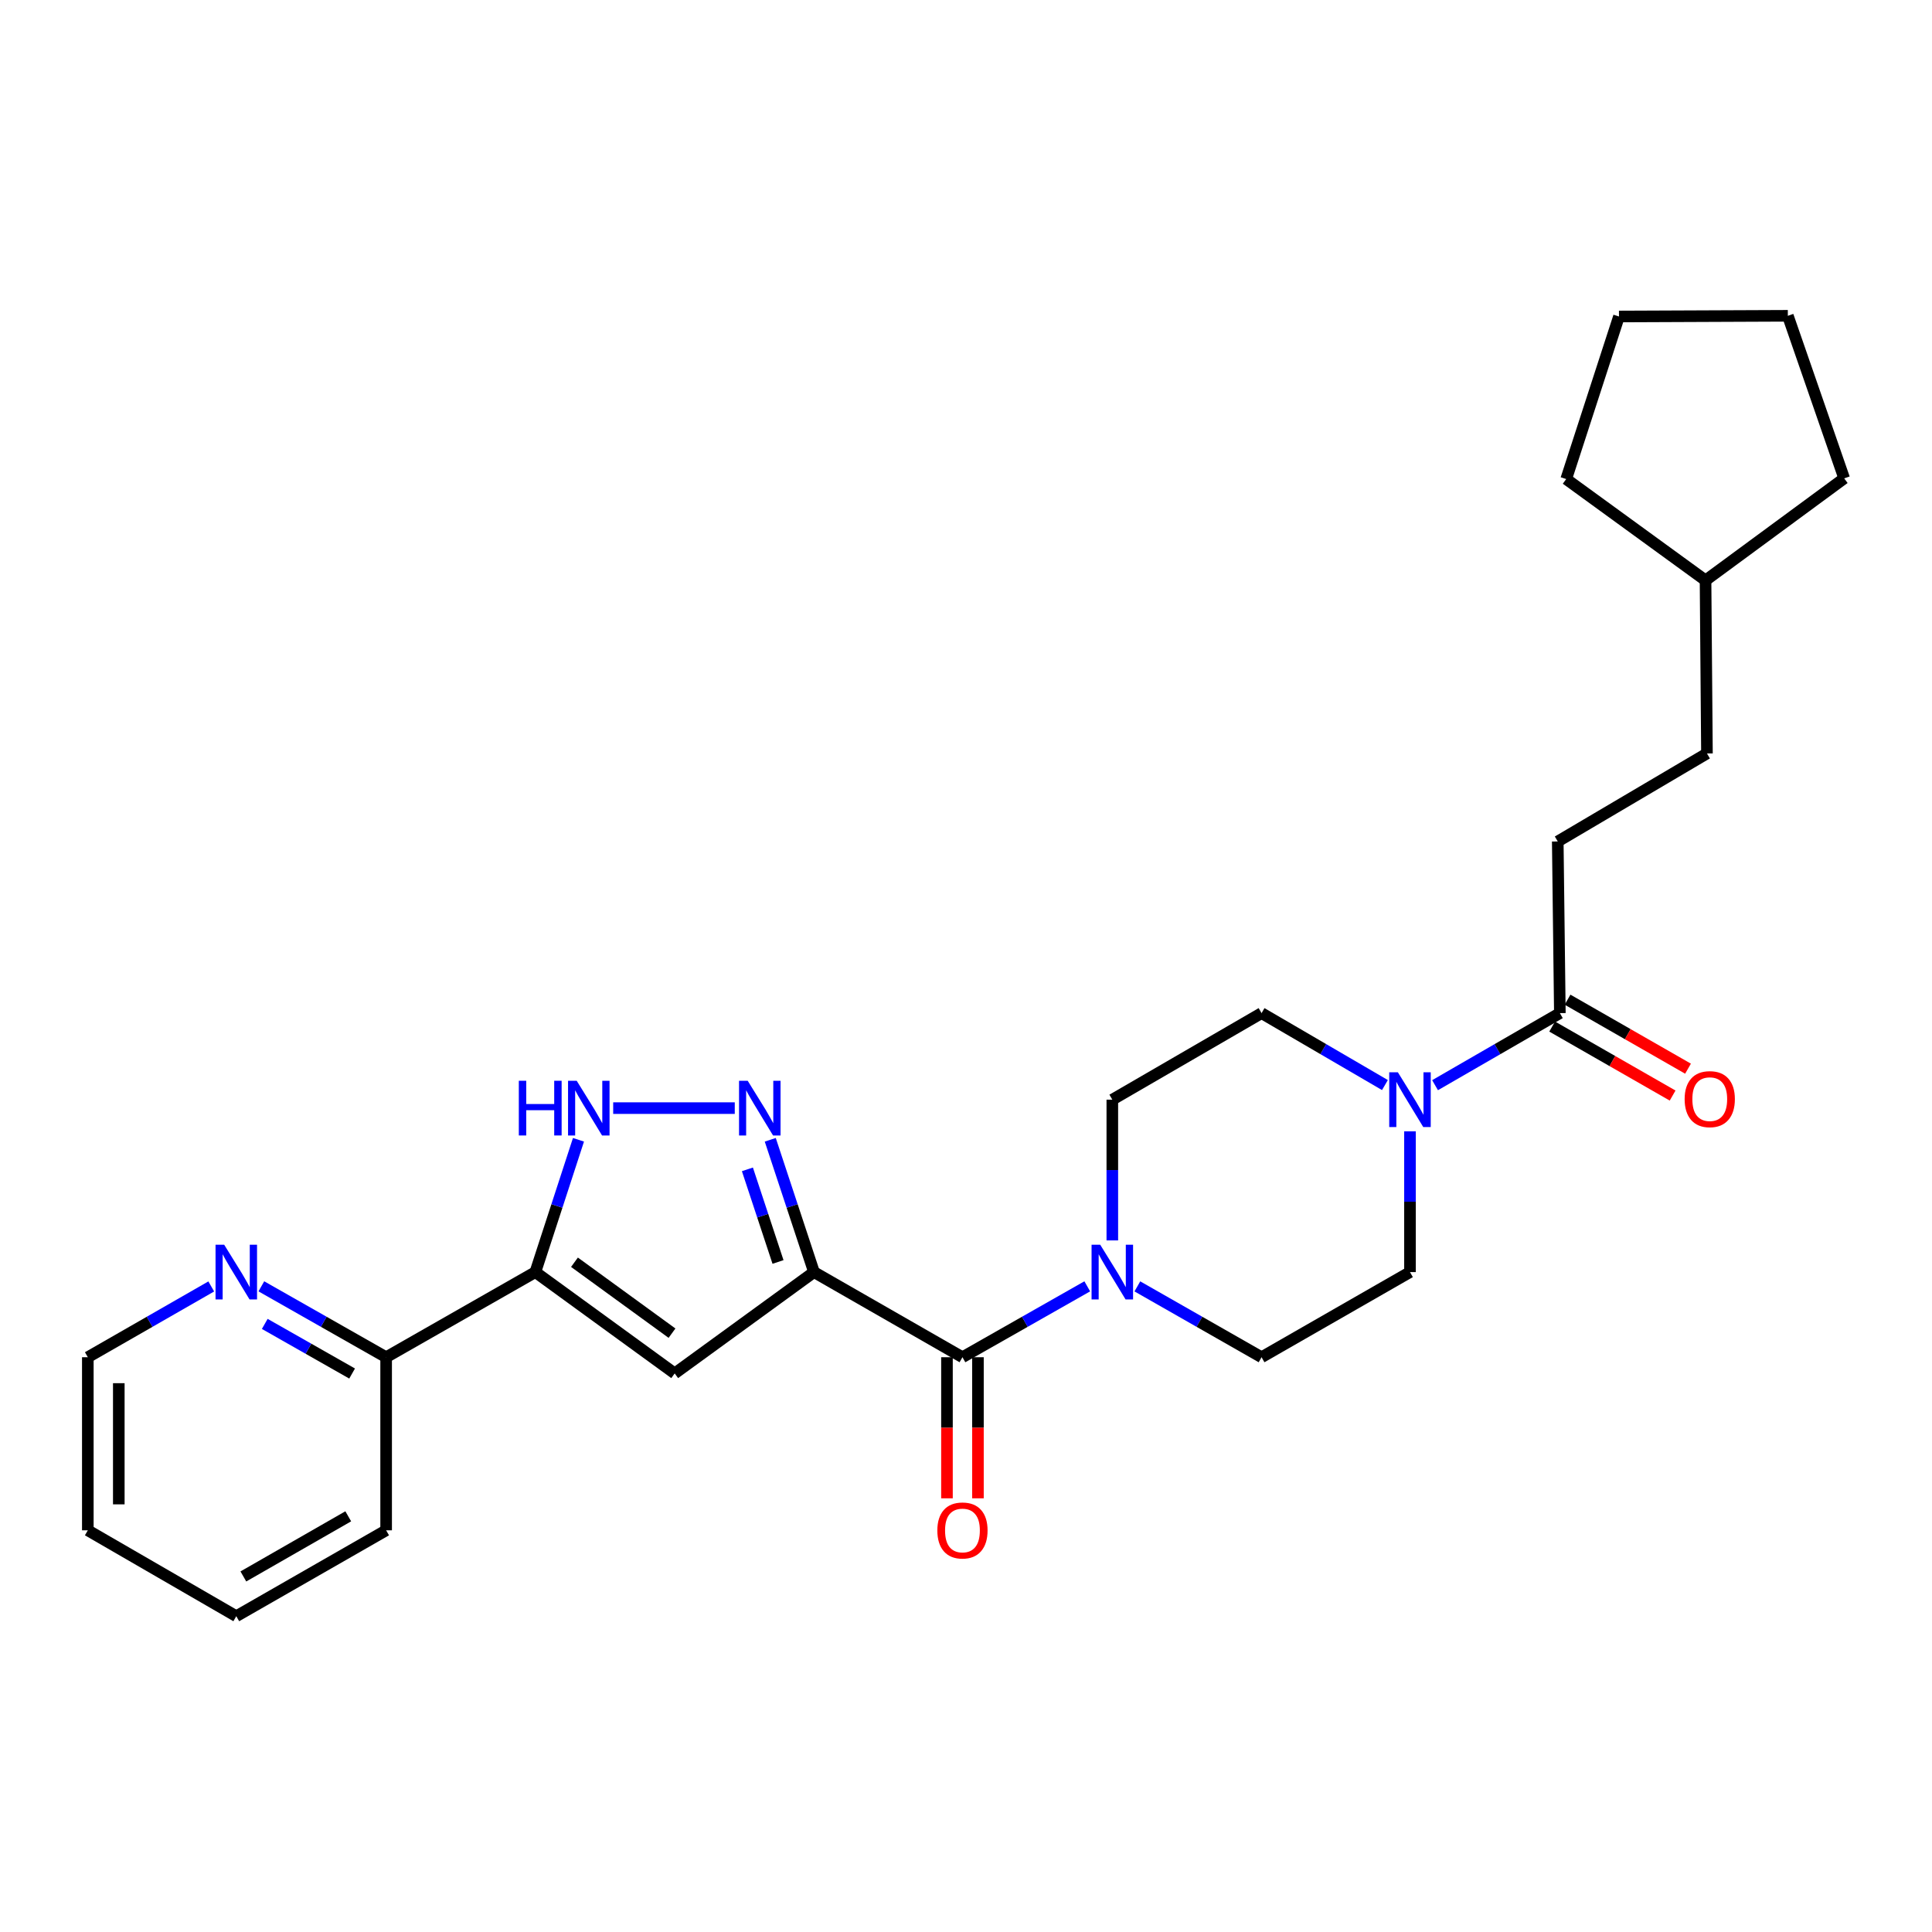 <?xml version='1.0' encoding='iso-8859-1'?>
<svg version='1.1' baseProfile='full'
              xmlns='http://www.w3.org/2000/svg'
                      xmlns:rdkit='http://www.rdkit.org/xml'
                      xmlns:xlink='http://www.w3.org/1999/xlink'
                  xml:space='preserve'
width='1000px' height='1000px' viewBox='0 0 1000 1000'>
<!-- END OF HEADER -->
<rect style='opacity:1.0;fill:#FFFFFF;stroke:none' width='1000' height='1000' x='0' y='0'> </rect>
<path class='bond-0' d='M 421.318,658.434 L 410.002,624.194' style='fill:none;fill-rule:evenodd;stroke:#000000;stroke-width:6px;stroke-linecap:butt;stroke-linejoin:miter;stroke-opacity:1' />
<path class='bond-0' d='M 410.002,624.194 L 398.686,589.955' style='fill:none;fill-rule:evenodd;stroke:#0000FF;stroke-width:6px;stroke-linecap:butt;stroke-linejoin:miter;stroke-opacity:1' />
<path class='bond-0' d='M 402.699,653.193 L 394.778,629.226' style='fill:none;fill-rule:evenodd;stroke:#000000;stroke-width:6px;stroke-linecap:butt;stroke-linejoin:miter;stroke-opacity:1' />
<path class='bond-0' d='M 394.778,629.226 L 386.856,605.258' style='fill:none;fill-rule:evenodd;stroke:#0000FF;stroke-width:6px;stroke-linecap:butt;stroke-linejoin:miter;stroke-opacity:1' />
<path class='bond-1' d='M 421.318,658.434 L 349.218,710.882' style='fill:none;fill-rule:evenodd;stroke:#000000;stroke-width:6px;stroke-linecap:butt;stroke-linejoin:miter;stroke-opacity:1' />
<path class='bond-3' d='M 421.318,658.434 L 498.165,702.5' style='fill:none;fill-rule:evenodd;stroke:#000000;stroke-width:6px;stroke-linecap:butt;stroke-linejoin:miter;stroke-opacity:1' />
<path class='bond-4' d='M 380.314,573.56 L 317.388,573.56' style='fill:none;fill-rule:evenodd;stroke:#0000FF;stroke-width:6px;stroke-linecap:butt;stroke-linejoin:miter;stroke-opacity:1' />
<path class='bond-2' d='M 349.218,710.882 L 277.101,658.434' style='fill:none;fill-rule:evenodd;stroke:#000000;stroke-width:6px;stroke-linecap:butt;stroke-linejoin:miter;stroke-opacity:1' />
<path class='bond-2' d='M 347.831,690.048 L 297.349,653.334' style='fill:none;fill-rule:evenodd;stroke:#000000;stroke-width:6px;stroke-linecap:butt;stroke-linejoin:miter;stroke-opacity:1' />
<path class='bond-8' d='M 277.101,658.434 L 199.862,702.5' style='fill:none;fill-rule:evenodd;stroke:#000000;stroke-width:6px;stroke-linecap:butt;stroke-linejoin:miter;stroke-opacity:1' />
<path class='bond-27' d='M 277.101,658.434 L 288.259,624.193' style='fill:none;fill-rule:evenodd;stroke:#000000;stroke-width:6px;stroke-linecap:butt;stroke-linejoin:miter;stroke-opacity:1' />
<path class='bond-27' d='M 288.259,624.193 L 299.418,589.952' style='fill:none;fill-rule:evenodd;stroke:#0000FF;stroke-width:6px;stroke-linecap:butt;stroke-linejoin:miter;stroke-opacity:1' />
<path class='bond-5' d='M 498.165,702.5 L 530.464,684.151' style='fill:none;fill-rule:evenodd;stroke:#000000;stroke-width:6px;stroke-linecap:butt;stroke-linejoin:miter;stroke-opacity:1' />
<path class='bond-5' d='M 530.464,684.151 L 562.764,665.802' style='fill:none;fill-rule:evenodd;stroke:#0000FF;stroke-width:6px;stroke-linecap:butt;stroke-linejoin:miter;stroke-opacity:1' />
<path class='bond-12' d='M 490.148,702.5 L 490.148,739.013' style='fill:none;fill-rule:evenodd;stroke:#000000;stroke-width:6px;stroke-linecap:butt;stroke-linejoin:miter;stroke-opacity:1' />
<path class='bond-12' d='M 490.148,739.013 L 490.148,775.526' style='fill:none;fill-rule:evenodd;stroke:#FF0000;stroke-width:6px;stroke-linecap:butt;stroke-linejoin:miter;stroke-opacity:1' />
<path class='bond-12' d='M 506.182,702.5 L 506.182,739.013' style='fill:none;fill-rule:evenodd;stroke:#000000;stroke-width:6px;stroke-linecap:butt;stroke-linejoin:miter;stroke-opacity:1' />
<path class='bond-12' d='M 506.182,739.013 L 506.182,775.526' style='fill:none;fill-rule:evenodd;stroke:#FF0000;stroke-width:6px;stroke-linecap:butt;stroke-linejoin:miter;stroke-opacity:1' />
<path class='bond-10' d='M 588.697,665.829 L 620.84,684.164' style='fill:none;fill-rule:evenodd;stroke:#0000FF;stroke-width:6px;stroke-linecap:butt;stroke-linejoin:miter;stroke-opacity:1' />
<path class='bond-10' d='M 620.84,684.164 L 652.982,702.5' style='fill:none;fill-rule:evenodd;stroke:#000000;stroke-width:6px;stroke-linecap:butt;stroke-linejoin:miter;stroke-opacity:1' />
<path class='bond-11' d='M 575.734,642.042 L 575.734,605.614' style='fill:none;fill-rule:evenodd;stroke:#0000FF;stroke-width:6px;stroke-linecap:butt;stroke-linejoin:miter;stroke-opacity:1' />
<path class='bond-11' d='M 575.734,605.614 L 575.734,569.187' style='fill:none;fill-rule:evenodd;stroke:#000000;stroke-width:6px;stroke-linecap:butt;stroke-linejoin:miter;stroke-opacity:1' />
<path class='bond-6' d='M 716.839,561.627 L 684.911,543.008' style='fill:none;fill-rule:evenodd;stroke:#0000FF;stroke-width:6px;stroke-linecap:butt;stroke-linejoin:miter;stroke-opacity:1' />
<path class='bond-6' d='M 684.911,543.008 L 652.982,524.389' style='fill:none;fill-rule:evenodd;stroke:#000000;stroke-width:6px;stroke-linecap:butt;stroke-linejoin:miter;stroke-opacity:1' />
<path class='bond-7' d='M 742.782,561.692 L 775.081,543.041' style='fill:none;fill-rule:evenodd;stroke:#0000FF;stroke-width:6px;stroke-linecap:butt;stroke-linejoin:miter;stroke-opacity:1' />
<path class='bond-7' d='M 775.081,543.041 L 807.38,524.389' style='fill:none;fill-rule:evenodd;stroke:#000000;stroke-width:6px;stroke-linecap:butt;stroke-linejoin:miter;stroke-opacity:1' />
<path class='bond-28' d='M 729.803,585.578 L 729.803,622.006' style='fill:none;fill-rule:evenodd;stroke:#0000FF;stroke-width:6px;stroke-linecap:butt;stroke-linejoin:miter;stroke-opacity:1' />
<path class='bond-28' d='M 729.803,622.006 L 729.803,658.434' style='fill:none;fill-rule:evenodd;stroke:#000000;stroke-width:6px;stroke-linecap:butt;stroke-linejoin:miter;stroke-opacity:1' />
<path class='bond-15' d='M 803.396,531.346 L 834.571,549.203' style='fill:none;fill-rule:evenodd;stroke:#000000;stroke-width:6px;stroke-linecap:butt;stroke-linejoin:miter;stroke-opacity:1' />
<path class='bond-15' d='M 834.571,549.203 L 865.747,567.06' style='fill:none;fill-rule:evenodd;stroke:#FF0000;stroke-width:6px;stroke-linecap:butt;stroke-linejoin:miter;stroke-opacity:1' />
<path class='bond-15' d='M 811.365,517.433 L 842.541,535.29' style='fill:none;fill-rule:evenodd;stroke:#000000;stroke-width:6px;stroke-linecap:butt;stroke-linejoin:miter;stroke-opacity:1' />
<path class='bond-15' d='M 842.541,535.29 L 873.716,553.147' style='fill:none;fill-rule:evenodd;stroke:#FF0000;stroke-width:6px;stroke-linecap:butt;stroke-linejoin:miter;stroke-opacity:1' />
<path class='bond-16' d='M 807.38,524.389 L 806.294,435.543' style='fill:none;fill-rule:evenodd;stroke:#000000;stroke-width:6px;stroke-linecap:butt;stroke-linejoin:miter;stroke-opacity:1' />
<path class='bond-9' d='M 199.862,702.5 L 167.567,684.151' style='fill:none;fill-rule:evenodd;stroke:#000000;stroke-width:6px;stroke-linecap:butt;stroke-linejoin:miter;stroke-opacity:1' />
<path class='bond-9' d='M 167.567,684.151 L 135.272,665.803' style='fill:none;fill-rule:evenodd;stroke:#0000FF;stroke-width:6px;stroke-linecap:butt;stroke-linejoin:miter;stroke-opacity:1' />
<path class='bond-9' d='M 182.253,710.937 L 159.646,698.092' style='fill:none;fill-rule:evenodd;stroke:#000000;stroke-width:6px;stroke-linecap:butt;stroke-linejoin:miter;stroke-opacity:1' />
<path class='bond-9' d='M 159.646,698.092 L 137.04,685.248' style='fill:none;fill-rule:evenodd;stroke:#0000FF;stroke-width:6px;stroke-linecap:butt;stroke-linejoin:miter;stroke-opacity:1' />
<path class='bond-20' d='M 199.862,702.5 L 199.862,792.086' style='fill:none;fill-rule:evenodd;stroke:#000000;stroke-width:6px;stroke-linecap:butt;stroke-linejoin:miter;stroke-opacity:1' />
<path class='bond-19' d='M 109.347,665.862 L 77.401,684.181' style='fill:none;fill-rule:evenodd;stroke:#0000FF;stroke-width:6px;stroke-linecap:butt;stroke-linejoin:miter;stroke-opacity:1' />
<path class='bond-19' d='M 77.401,684.181 L 45.455,702.5' style='fill:none;fill-rule:evenodd;stroke:#000000;stroke-width:6px;stroke-linecap:butt;stroke-linejoin:miter;stroke-opacity:1' />
<path class='bond-14' d='M 652.982,702.5 L 729.803,658.434' style='fill:none;fill-rule:evenodd;stroke:#000000;stroke-width:6px;stroke-linecap:butt;stroke-linejoin:miter;stroke-opacity:1' />
<path class='bond-13' d='M 575.734,569.187 L 652.982,524.389' style='fill:none;fill-rule:evenodd;stroke:#000000;stroke-width:6px;stroke-linecap:butt;stroke-linejoin:miter;stroke-opacity:1' />
<path class='bond-17' d='M 806.294,435.543 L 883.515,389.989' style='fill:none;fill-rule:evenodd;stroke:#000000;stroke-width:6px;stroke-linecap:butt;stroke-linejoin:miter;stroke-opacity:1' />
<path class='bond-18' d='M 883.515,389.989 L 882.784,300.404' style='fill:none;fill-rule:evenodd;stroke:#000000;stroke-width:6px;stroke-linecap:butt;stroke-linejoin:miter;stroke-opacity:1' />
<path class='bond-21' d='M 882.784,300.404 L 810.667,247.955' style='fill:none;fill-rule:evenodd;stroke:#000000;stroke-width:6px;stroke-linecap:butt;stroke-linejoin:miter;stroke-opacity:1' />
<path class='bond-22' d='M 882.784,300.404 L 954.545,247.598' style='fill:none;fill-rule:evenodd;stroke:#000000;stroke-width:6px;stroke-linecap:butt;stroke-linejoin:miter;stroke-opacity:1' />
<path class='bond-29' d='M 45.455,702.5 L 45.455,792.086' style='fill:none;fill-rule:evenodd;stroke:#000000;stroke-width:6px;stroke-linecap:butt;stroke-linejoin:miter;stroke-opacity:1' />
<path class='bond-29' d='M 61.489,715.938 L 61.489,778.648' style='fill:none;fill-rule:evenodd;stroke:#000000;stroke-width:6px;stroke-linecap:butt;stroke-linejoin:miter;stroke-opacity:1' />
<path class='bond-24' d='M 199.862,792.086 L 122.302,836.544' style='fill:none;fill-rule:evenodd;stroke:#000000;stroke-width:6px;stroke-linecap:butt;stroke-linejoin:miter;stroke-opacity:1' />
<path class='bond-24' d='M 180.254,784.844 L 125.962,815.965' style='fill:none;fill-rule:evenodd;stroke:#000000;stroke-width:6px;stroke-linecap:butt;stroke-linejoin:miter;stroke-opacity:1' />
<path class='bond-25' d='M 810.667,247.955 L 837.978,163.821' style='fill:none;fill-rule:evenodd;stroke:#000000;stroke-width:6px;stroke-linecap:butt;stroke-linejoin:miter;stroke-opacity:1' />
<path class='bond-26' d='M 954.545,247.598 L 925.381,163.456' style='fill:none;fill-rule:evenodd;stroke:#000000;stroke-width:6px;stroke-linecap:butt;stroke-linejoin:miter;stroke-opacity:1' />
<path class='bond-23' d='M 45.455,792.086 L 122.302,836.544' style='fill:none;fill-rule:evenodd;stroke:#000000;stroke-width:6px;stroke-linecap:butt;stroke-linejoin:miter;stroke-opacity:1' />
<path class='bond-30' d='M 837.978,163.821 L 925.381,163.456' style='fill:none;fill-rule:evenodd;stroke:#000000;stroke-width:6px;stroke-linecap:butt;stroke-linejoin:miter;stroke-opacity:1' />
<path  class='atom-1' d='M 387.007 559.4
L 396.287 574.4
Q 397.207 575.88, 398.687 578.56
Q 400.167 581.24, 400.247 581.4
L 400.247 559.4
L 404.007 559.4
L 404.007 587.72
L 400.127 587.72
L 390.167 571.32
Q 389.007 569.4, 387.767 567.2
Q 386.567 565, 386.207 564.32
L 386.207 587.72
L 382.527 587.72
L 382.527 559.4
L 387.007 559.4
' fill='#0000FF'/>
<path  class='atom-5' d='M 268.54 559.4
L 272.38 559.4
L 272.38 571.44
L 286.86 571.44
L 286.86 559.4
L 290.7 559.4
L 290.7 587.72
L 286.86 587.72
L 286.86 574.64
L 272.38 574.64
L 272.38 587.72
L 268.54 587.72
L 268.54 559.4
' fill='#0000FF'/>
<path  class='atom-5' d='M 298.5 559.4
L 307.78 574.4
Q 308.7 575.88, 310.18 578.56
Q 311.66 581.24, 311.74 581.4
L 311.74 559.4
L 315.5 559.4
L 315.5 587.72
L 311.62 587.72
L 301.66 571.32
Q 300.5 569.4, 299.26 567.2
Q 298.06 565, 297.7 564.32
L 297.7 587.72
L 294.02 587.72
L 294.02 559.4
L 298.5 559.4
' fill='#0000FF'/>
<path  class='atom-6' d='M 569.474 644.274
L 578.754 659.274
Q 579.674 660.754, 581.154 663.434
Q 582.634 666.114, 582.714 666.274
L 582.714 644.274
L 586.474 644.274
L 586.474 672.594
L 582.594 672.594
L 572.634 656.194
Q 571.474 654.274, 570.234 652.074
Q 569.034 649.874, 568.674 649.194
L 568.674 672.594
L 564.994 672.594
L 564.994 644.274
L 569.474 644.274
' fill='#0000FF'/>
<path  class='atom-7' d='M 723.543 555.027
L 732.823 570.027
Q 733.743 571.507, 735.223 574.187
Q 736.703 576.867, 736.783 577.027
L 736.783 555.027
L 740.543 555.027
L 740.543 583.347
L 736.663 583.347
L 726.703 566.947
Q 725.543 565.027, 724.303 562.827
Q 723.103 560.627, 722.743 559.947
L 722.743 583.347
L 719.063 583.347
L 719.063 555.027
L 723.543 555.027
' fill='#0000FF'/>
<path  class='atom-10' d='M 116.042 644.274
L 125.322 659.274
Q 126.242 660.754, 127.722 663.434
Q 129.202 666.114, 129.282 666.274
L 129.282 644.274
L 133.042 644.274
L 133.042 672.594
L 129.162 672.594
L 119.202 656.194
Q 118.042 654.274, 116.802 652.074
Q 115.602 649.874, 115.242 649.194
L 115.242 672.594
L 111.562 672.594
L 111.562 644.274
L 116.042 644.274
' fill='#0000FF'/>
<path  class='atom-13' d='M 485.165 792.166
Q 485.165 785.366, 488.525 781.566
Q 491.885 777.766, 498.165 777.766
Q 504.445 777.766, 507.805 781.566
Q 511.165 785.366, 511.165 792.166
Q 511.165 799.046, 507.765 802.966
Q 504.365 806.846, 498.165 806.846
Q 491.925 806.846, 488.525 802.966
Q 485.165 799.086, 485.165 792.166
M 498.165 803.646
Q 502.485 803.646, 504.805 800.766
Q 507.165 797.846, 507.165 792.166
Q 507.165 786.606, 504.805 783.806
Q 502.485 780.966, 498.165 780.966
Q 493.845 780.966, 491.485 783.766
Q 489.165 786.566, 489.165 792.166
Q 489.165 797.886, 491.485 800.766
Q 493.845 803.646, 498.165 803.646
' fill='#FF0000'/>
<path  class='atom-16' d='M 871.967 568.91
Q 871.967 562.11, 875.327 558.31
Q 878.687 554.51, 884.967 554.51
Q 891.247 554.51, 894.607 558.31
Q 897.967 562.11, 897.967 568.91
Q 897.967 575.79, 894.567 579.71
Q 891.167 583.59, 884.967 583.59
Q 878.727 583.59, 875.327 579.71
Q 871.967 575.83, 871.967 568.91
M 884.967 580.39
Q 889.287 580.39, 891.607 577.51
Q 893.967 574.59, 893.967 568.91
Q 893.967 563.35, 891.607 560.55
Q 889.287 557.71, 884.967 557.71
Q 880.647 557.71, 878.287 560.51
Q 875.967 563.31, 875.967 568.91
Q 875.967 574.63, 878.287 577.51
Q 880.647 580.39, 884.967 580.39
' fill='#FF0000'/>
</svg>
